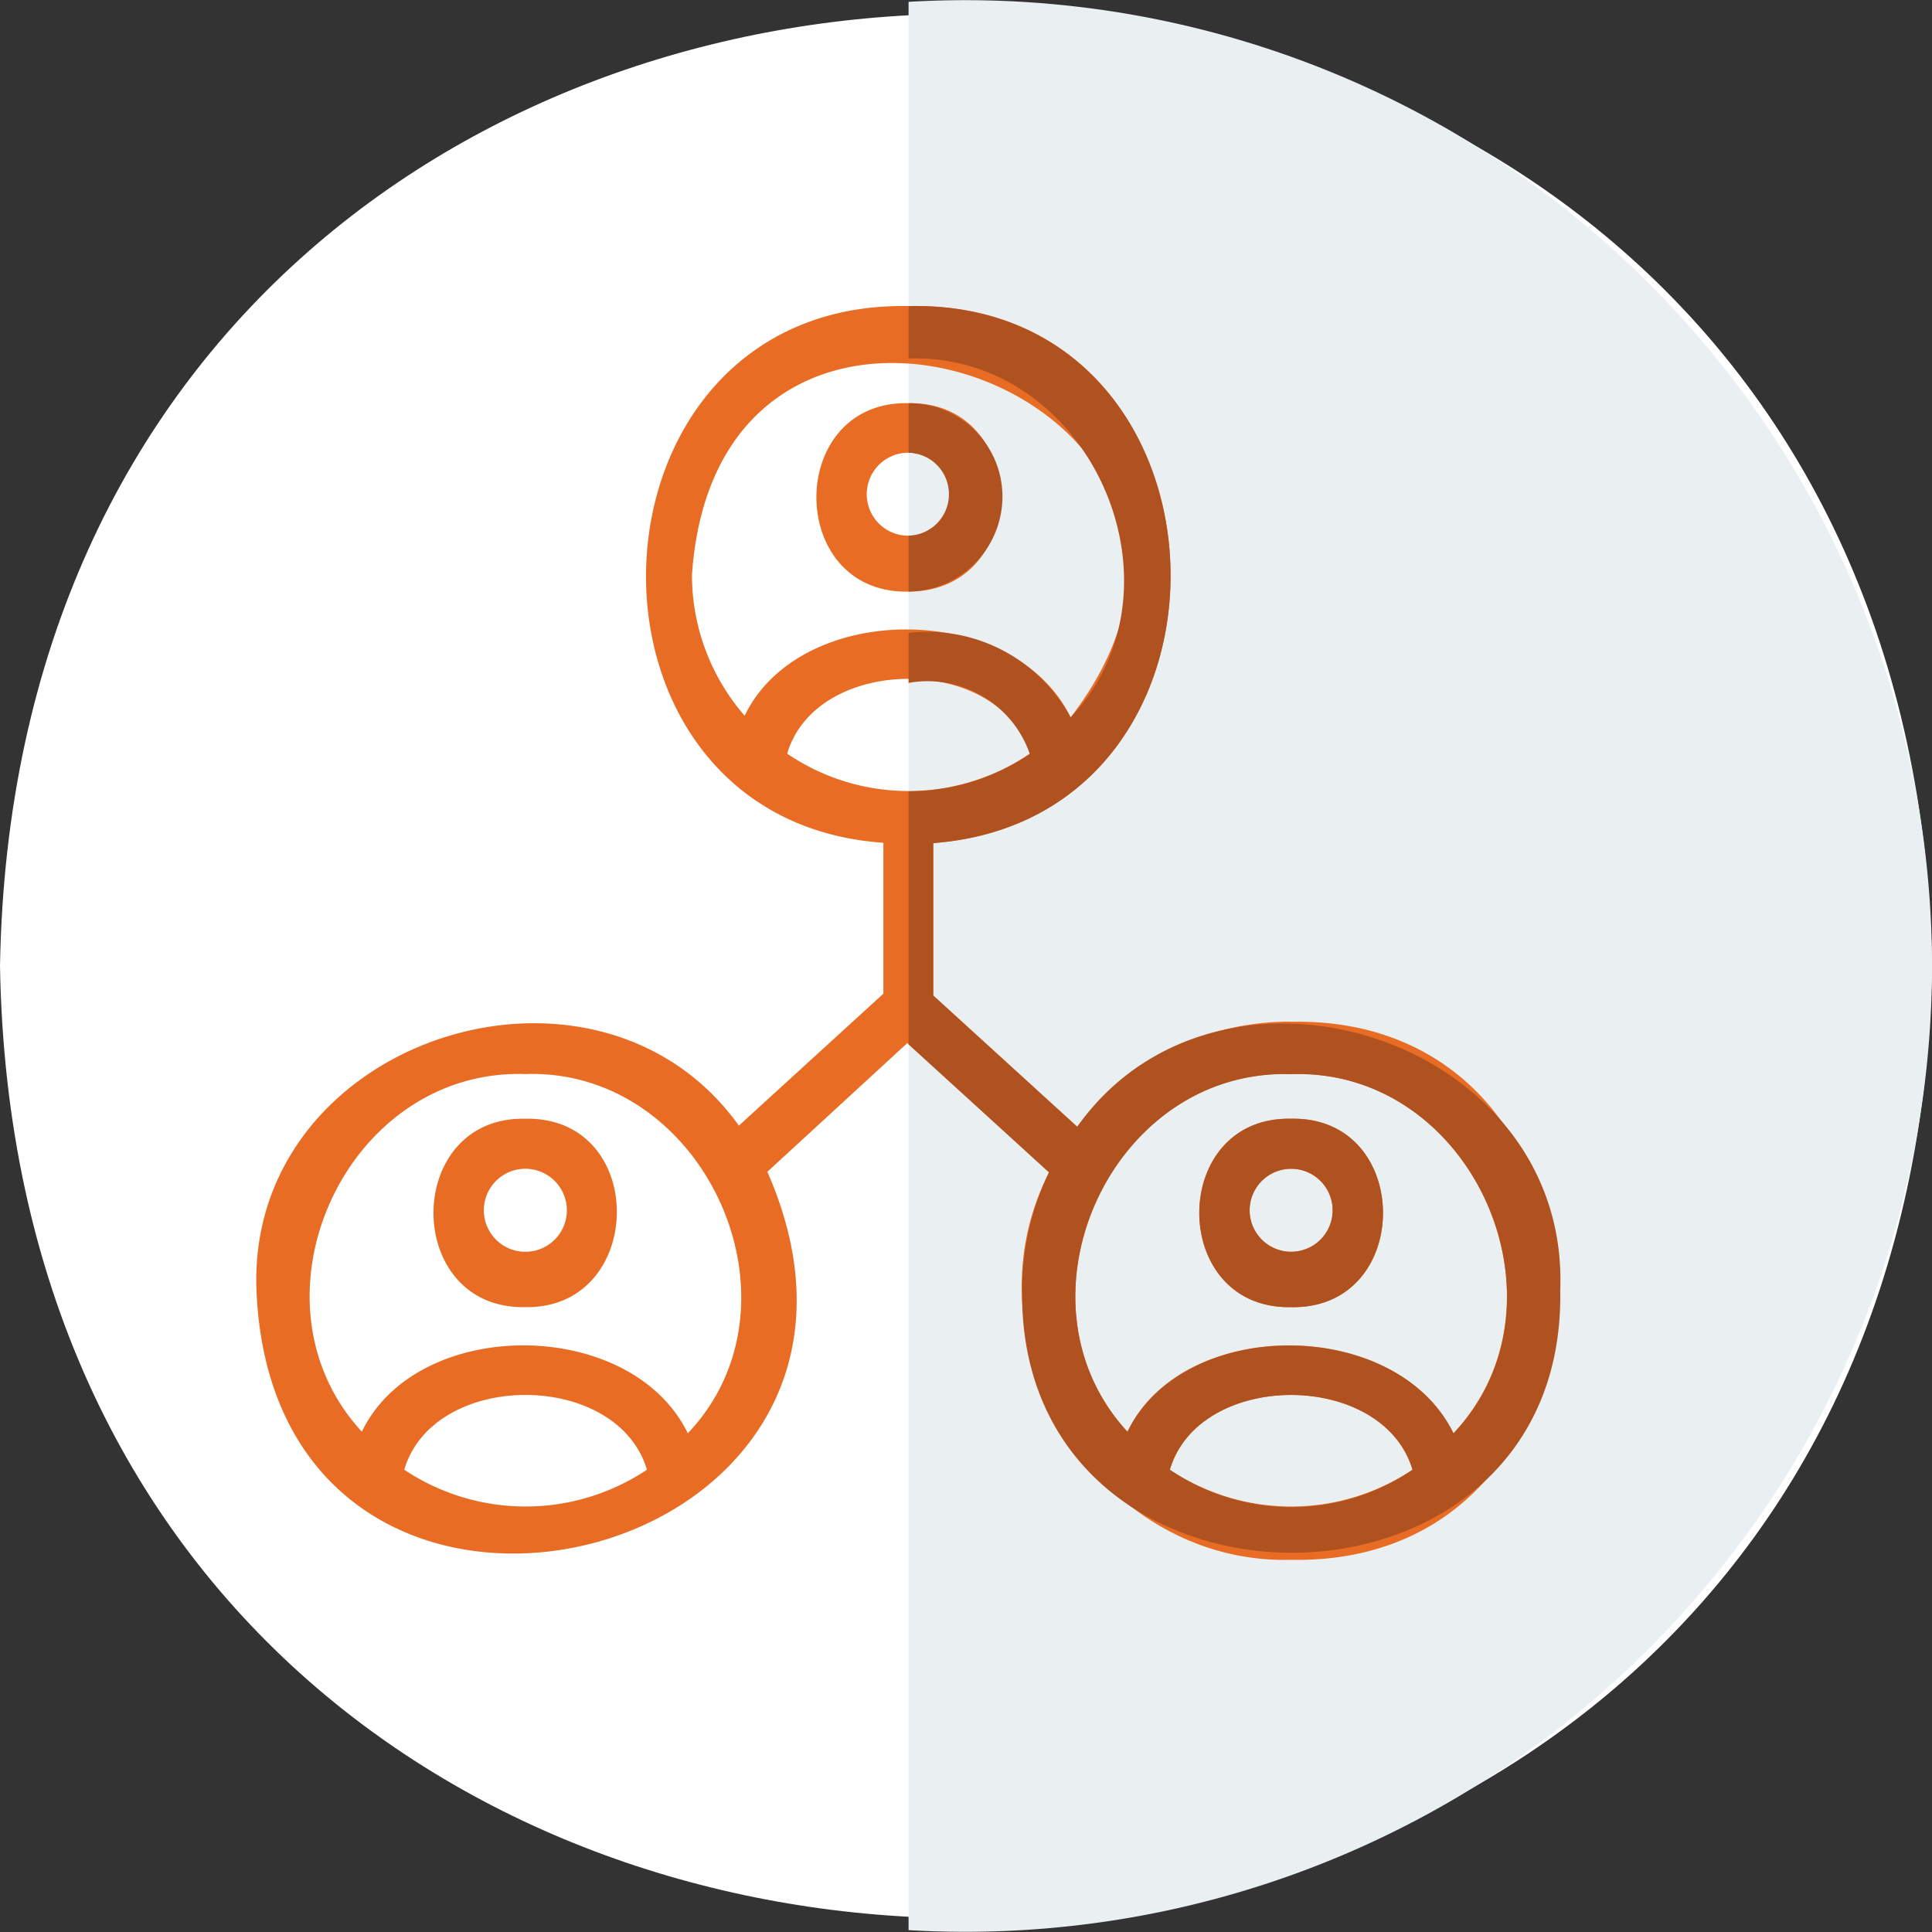 <svg xmlns="http://www.w3.org/2000/svg" xmlns:xlink="http://www.w3.org/1999/xlink" width="62" height="62" viewBox="0 0 62 62">
  <rect x="0" y="0" width="62" height="62" fill="#333333" stroke="none"/>
  <defs>
    <clipPath id="clip-path">
      <rect id="Rectangle_104" data-name="Rectangle 104" width="32.843" height="62" transform="translate(90.023 -318.685)" fill="none"/>
    </clipPath>
  </defs>
  <g id="Group_184" data-name="Group 184" transform="translate(-956 621.831)">
    <path id="Path_406" data-name="Path 406" d="M122.866-287.685c-.7,40.75-61.31,40.743-62,0,.695-40.748,61.31-40.742,62,0" transform="translate(895.134 -303.146)" fill="#fff"/>
    <g id="Group_180" data-name="Group 180" transform="translate(895.134 -303.146)" style="mix-blend-mode: multiply;isolation: isolate">
      <g id="Group_179" data-name="Group 179">
        <g id="Group_178" data-name="Group 178" clip-path="url(#clip-path)">
          <path id="Path_407" data-name="Path 407" d="M122.866-287.685a31.024,31.024,0,0,0-32.843-30.941v61.881a31.022,31.022,0,0,0,32.843-30.94" fill="#eaeff2"/>
        </g>
      </g>
    </g>
    <path id="Path_408" data-name="Path 408" d="M90.013-299.7c3.937.008,3.916-6.118,0-6.046-3.928-.08-3.932,6.121,0,6.046m0-4.457a1.332,1.332,0,0,1,0,2.664,1.332,1.332,0,0,1,0-2.664" transform="translate(895.134 -303.146)" fill="#e96c24"/>
    <path id="Path_409" data-name="Path 409" d="M77.725-282.784c-3.93-.081-3.931,6.127,0,6.046,3.867.066,3.963-6.123,0-6.046m0,4.27a1.332,1.332,0,0,1,0-2.664,1.332,1.332,0,0,1,0,2.664" transform="translate(895.134 -303.146)" fill="#e96c24"/>
    <path id="Path_410" data-name="Path 410" d="M102.3-285.9a8.578,8.578,0,0,0-6.865,3.373l-4.62-4.211v-4.892c10.59-.808,9.961-17.472-.8-17.233-10.787-.184-11.37,16.486-.8,17.224v4.842l-4.638,4.235c-4.587-6.411-15.807-2.8-15.48,5.3.6,14.04,22.023,9.005,16.394-3.819l4.493-4.132,4.551,4.149c-2.838,5.528,1.567,12.606,7.771,12.435,11.217.207,11.219-17.476,0-17.267M73.839-271.52c.943-3.2,6.835-3.2,7.788,0a7.013,7.013,0,0,1-7.788,0m9.1-1.17c-1.823-3.739-8.672-3.765-10.46-.051-3.886-4.2-.551-11.667,5.252-11.477,5.751-.19,9.181,7.35,5.208,11.528M90.013-293.3a6.9,6.9,0,0,1-3.886-1.2c.945-3.2,6.834-3.2,7.788,0a6.929,6.929,0,0,1-3.9,1.2m-6.943-6.942c.881-12.715,19.889-5.485,12.152,4.576-1.826-3.739-8.672-3.763-10.461-.05a6.877,6.877,0,0,1-1.691-4.526M98.407-271.52c.942-3.2,6.835-3.2,7.787,0a7.011,7.011,0,0,1-7.787,0m9.1-1.17c-1.824-3.74-8.673-3.764-10.461-.051-3.882-4.2-.55-11.667,5.253-11.477,5.831-.2,9.154,7.351,5.208,11.528" transform="translate(895.134 -303.146)" fill="#e96c24"/>
    <path id="Path_411" data-name="Path 411" d="M102.3-282.784c-3.93-.081-3.93,6.127,0,6.046,3.93.081,3.93-6.127,0-6.046m0,4.27a1.332,1.332,0,0,1,0-2.664,1.332,1.332,0,0,1,0,2.664" transform="translate(895.134 -303.146)" fill="#e96c24"/>
    <path id="Path_412" data-name="Path 412" d="M93.036-302.723a3,3,0,0,0-3.013-3.022v1.588a1.332,1.332,0,0,1,0,2.663v1.793a3.055,3.055,0,0,0,3.013-3.022" transform="translate(895.134 -303.146)" fill="#b05220"/>
    <path id="Path_413" data-name="Path 413" d="M93.667-277.267c-.134,11.224,17.467,11.206,17.268,0,.327-8.108-10.934-11.7-15.5-5.259l-4.62-4.211v-4.892c10.588-.806,9.962-17.46-.793-17.233v1.682c5.821-.184,9.144,7.343,5.2,11.52a5.219,5.219,0,0,0-5.2-2.715v1.605a3.474,3.474,0,0,1,3.892,2.28,6.932,6.932,0,0,1-3.892,1.2v8.119l4.507,4.109a8.7,8.7,0,0,0-.863,3.8m8.643,6.943a6.981,6.981,0,0,1-3.9-1.2c.942-3.2,6.835-3.2,7.787,0a6.919,6.919,0,0,1-3.884,1.2m-.009-13.894c5.833-.2,9.154,7.351,5.209,11.528-1.824-3.739-8.673-3.764-10.461-.05-3.884-4.2-.549-11.668,5.252-11.478" transform="translate(895.134 -303.146)" fill="#b05220"/>
    <path id="Path_414" data-name="Path 414" d="M102.3-276.738c3.93.08,3.931-6.126,0-6.045-3.931-.081-3.93,6.126,0,6.045m0-4.44a1.332,1.332,0,0,1,0,2.664,1.332,1.332,0,0,1,0-2.664" transform="translate(895.134 -303.146)" fill="#b05220"/>
  </g>
</svg>
